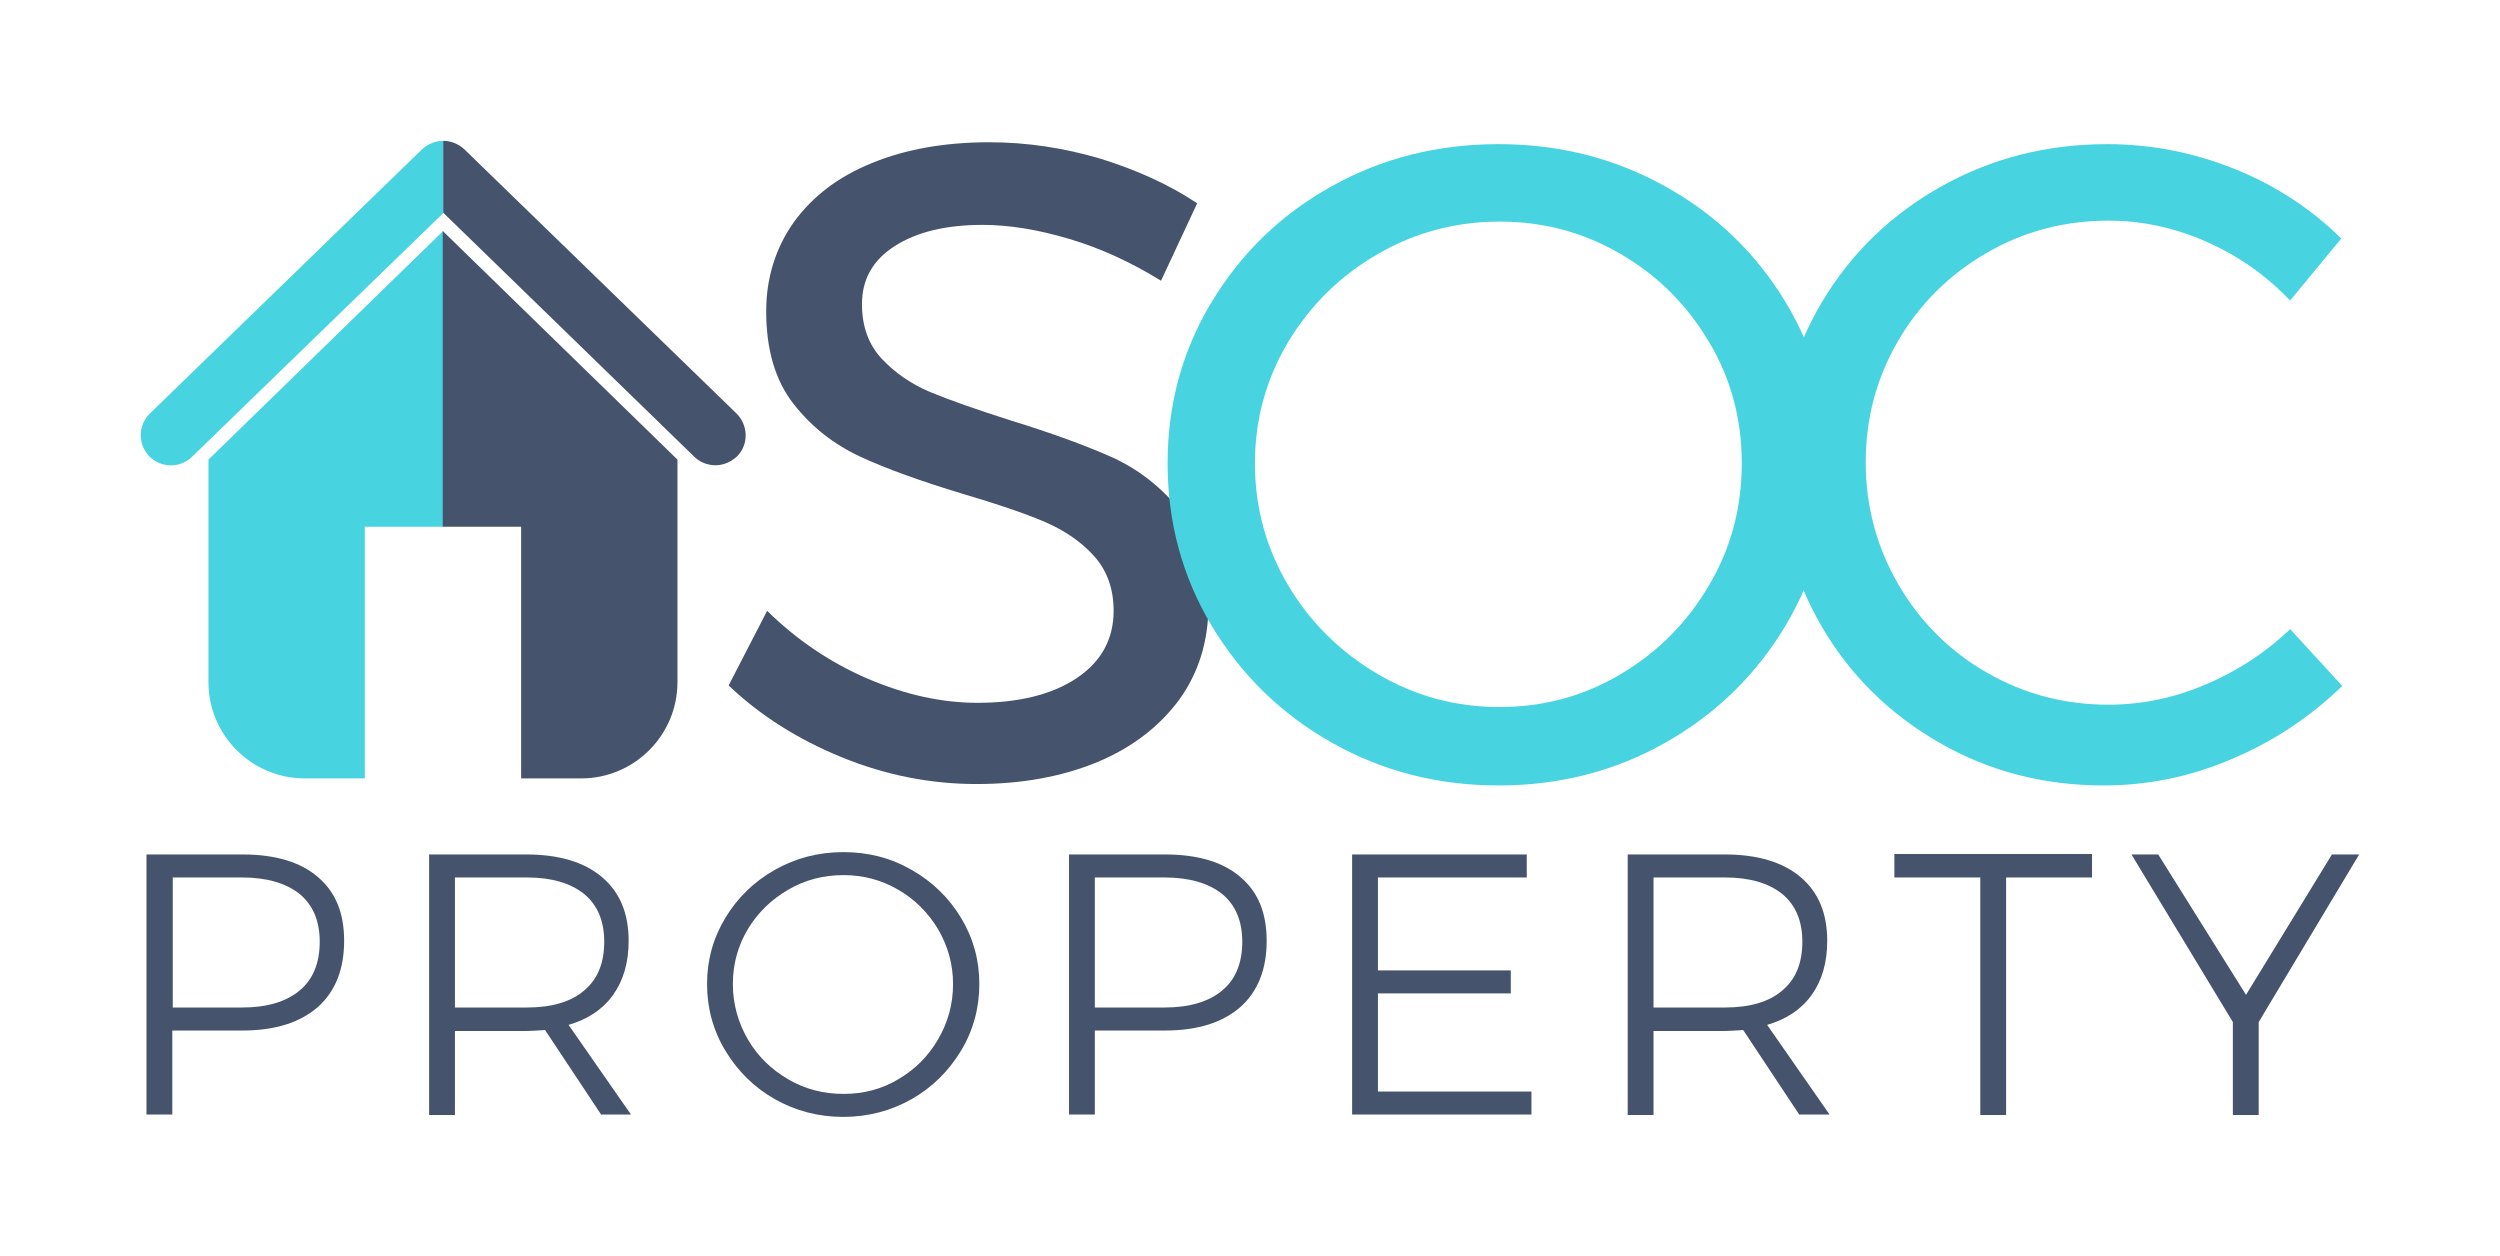 <?xml version="1.0" encoding="utf-8"?>
<!-- Generator: Adobe Illustrator 26.1.0, SVG Export Plug-In . SVG Version: 6.00 Build 0)  -->
<svg version="1.1" id="Layer_1" xmlns="http://www.w3.org/2000/svg" xmlns:xlink="http://www.w3.org/1999/xlink" x="0px" y="0px"
	 width="532.5px" height="267.5px" viewBox="0 0 532.5 267.5" style="enable-background:new 0 0 532.5 267.5;" xml:space="preserve"
	>
<style type="text/css">
	.st0{fill:#FFFFFF;}
	.st1{fill:#45546C;}
	.st2{fill:#47D4E0;}
</style>
<g>
	<rect class="st0" width="532.5" height="267.5"/>
	<g>
		<g>
			<path class="st1" d="M67.7,186.8c3.8,3.2,5.6,7.7,5.6,13.6c0,6.1-1.9,10.8-5.6,14.1c-3.8,3.3-9.1,5-16,5h-15v17.9h-5.5V182h20.5
				C58.6,182,64,183.6,67.7,186.8z M63.8,211c2.9-2.4,4.3-5.9,4.3-10.4c0-4.4-1.4-7.8-4.3-10.2c-2.9-2.3-7-3.5-12.3-3.5H36.8v27.7
				h14.8C56.8,214.6,60.9,213.4,63.8,211z"/>
			<path class="st1" d="M128.1,237.5l-12-18.1c-1.7,0.1-3,0.2-3.9,0.2H96.9v17.9h-5.5V182h20.7c6.9,0,12.3,1.6,16.1,4.8
				c3.8,3.2,5.7,7.7,5.7,13.6c0,4.6-1.1,8.4-3.3,11.5c-2.2,3.1-5.4,5.2-9.5,6.4l13.3,19.1H128.1z M112.2,214.6
				c5.3,0,9.4-1.2,12.2-3.6c2.9-2.4,4.3-5.9,4.3-10.4c0-4.4-1.4-7.8-4.3-10.2c-2.9-2.3-6.9-3.5-12.2-3.5H96.9v27.7H112.2z"/>
			<path class="st1" d="M194.2,185.3c4.4,2.5,7.9,5.9,10.5,10.2c2.6,4.3,3.9,9,3.9,14.1c0,5.1-1.3,9.9-3.9,14.2
				c-2.6,4.3-6.1,7.8-10.5,10.3c-4.4,2.5-9.3,3.8-14.6,3.8c-5.3,0-10.2-1.3-14.6-3.8c-4.4-2.5-7.9-6-10.5-10.3
				c-2.6-4.3-3.9-9.1-3.9-14.2c0-5.1,1.3-9.8,3.9-14.1c2.6-4.3,6.1-7.7,10.5-10.2c4.4-2.5,9.3-3.8,14.6-3.8
				C184.9,181.5,189.7,182.7,194.2,185.3z M167.9,189.5c-3.6,2.1-6.5,4.9-8.6,8.4c-2.1,3.5-3.2,7.4-3.2,11.7c0,4.2,1.1,8.2,3.2,11.8
				c2.1,3.6,5,6.4,8.6,8.5c3.6,2.1,7.5,3.1,11.8,3.1c4.2,0,8.1-1,11.6-3.1c3.6-2.1,6.4-4.9,8.5-8.5c2.1-3.6,3.2-7.5,3.2-11.8
				c0-4.2-1.1-8.1-3.2-11.7c-2.1-3.5-5-6.4-8.5-8.4c-3.6-2.1-7.5-3.1-11.6-3.1C175.4,186.4,171.5,187.4,167.9,189.5z"/>
			<path class="st1" d="M264.2,186.8c3.8,3.2,5.6,7.7,5.6,13.6c0,6.1-1.9,10.8-5.6,14.1c-3.8,3.3-9.1,5-16,5h-15v17.9h-5.5V182h20.5
				C255.1,182,260.5,183.6,264.2,186.8z M260.3,211c2.9-2.4,4.3-5.9,4.3-10.4c0-4.4-1.4-7.8-4.3-10.2c-2.9-2.3-7-3.5-12.3-3.5h-14.8
				v27.7H248C253.3,214.6,257.4,213.4,260.3,211z"/>
			<path class="st1" d="M288,182h37.2v4.9h-31.7v19.8h28.3v4.9h-28.3v20.9h32.7v4.9H288V182z"/>
			<path class="st1" d="M383.3,237.5l-12-18.1c-1.7,0.1-3,0.2-3.9,0.2h-15.2v17.9h-5.5V182h20.7c6.9,0,12.3,1.6,16.1,4.8
				c3.8,3.2,5.7,7.7,5.7,13.6c0,4.6-1.1,8.4-3.3,11.5c-2.2,3.1-5.4,5.2-9.5,6.4l13.3,19.1H383.3z M367.4,214.6
				c5.3,0,9.4-1.2,12.2-3.6c2.9-2.4,4.3-5.9,4.3-10.4c0-4.4-1.4-7.8-4.3-10.2c-2.9-2.3-6.9-3.5-12.2-3.5h-15.2v27.7H367.4z"/>
			<path class="st1" d="M403.4,181.9h42.2v5h-18.3v50.6h-5.5v-50.6h-18.3V181.9z"/>
			<path class="st1" d="M502.5,182l-21.4,35.7v19.8h-5.5v-19.8L454,182h5.7l18.7,29.9l18.3-29.9H502.5z"/>
		</g>
		<g>
			<path class="st1" d="M227.8,50.9c-6.7-2-12.9-3-18.5-3c-7.8,0-14,1.5-18.7,4.5c-4.7,3-7,7.1-7,12.4c0,4.7,1.4,8.6,4.2,11.6
				c2.8,3,6.3,5.4,10.3,7.1c4.1,1.7,9.8,3.7,17,6c9.1,2.8,16.4,5.5,22,8c5.6,2.6,10.4,6.4,14.4,11.4c4,5,5.9,11.7,5.9,20
				c0,7.7-2.1,14.4-6.2,20.1c-4.2,5.7-10,10.2-17.4,13.3c-7.5,3.1-16.1,4.7-25.8,4.7c-9.8,0-19.4-1.9-28.7-5.7
				c-9.3-3.8-17.4-8.9-24.1-15.3l8.2-15.9c6.4,6.3,13.6,11.1,21.5,14.5c8,3.4,15.7,5.1,23.3,5.1c8.9,0,16-1.8,21.2-5.3
				c5.2-3.5,7.8-8.3,7.8-14.3c0-4.7-1.4-8.6-4.2-11.7c-2.8-3.1-6.4-5.5-10.6-7.3c-4.3-1.8-10.1-3.8-17.3-5.9
				c-8.9-2.7-16.2-5.3-21.8-7.9c-5.6-2.6-10.4-6.3-14.3-11.3c-3.9-5-5.8-11.6-5.8-19.7c0-7.1,2-13.5,5.9-19c4-5.5,9.5-9.7,16.7-12.6
				c7.1-2.9,15.4-4.4,24.9-4.4c8,0,15.9,1.2,23.7,3.5c7.7,2.4,14.6,5.5,20.6,9.5l-7.7,16.5C241,55.9,234.5,52.9,227.8,50.9z"/>
			<path class="st2" d="M354.7,39.7c10.8,6,19.3,14.2,25.6,24.6c6.3,10.4,9.4,21.9,9.4,34.4c0,12.5-3.1,24-9.4,34.6
				c-6.3,10.5-14.8,18.8-25.6,24.9c-10.8,6.1-22.6,9.1-35.5,9.1c-12.9,0-24.7-3-35.5-9.1c-10.8-6.1-19.3-14.4-25.6-24.9
				c-6.3-10.5-9.4-22.1-9.4-34.6c0-12.5,3.1-24,9.4-34.4c6.3-10.4,14.7-18.6,25.5-24.6c10.7-6,22.6-9,35.6-9
				C332.1,30.7,343.9,33.7,354.7,39.7z M293.5,54.1c-8,4.6-14.3,10.8-19.1,18.7c-4.7,7.9-7.1,16.5-7.1,25.9c0,9.4,2.4,18.1,7.1,26
				c4.7,7.9,11.1,14.2,19.1,18.9c8,4.7,16.6,7,25.9,7c9.3,0,17.9-2.3,25.8-7c7.9-4.7,14.1-10.9,18.8-18.9c4.7-7.9,7-16.6,7-26
				c0-9.4-2.3-18.1-7-25.9c-4.7-7.9-10.9-14.1-18.8-18.7s-16.4-6.9-25.8-6.9C310.1,47.2,301.4,49.5,293.5,54.1z"/>
			<path class="st2" d="M470,51.5c-6.8-3-13.7-4.5-20.9-4.5c-9.4,0-18.1,2.3-26,6.9c-7.9,4.6-14.2,10.8-18.8,18.7
				s-6.9,16.5-6.9,25.9c0,9.3,2.3,17.9,6.9,25.9c4.6,7.9,10.8,14.2,18.8,18.8c7.9,4.6,16.6,6.9,26,6.9c7,0,13.9-1.4,20.7-4.3
				c6.8-2.9,12.8-6.8,18-11.8l11.1,12.1c-6.8,6.6-14.6,11.8-23.6,15.6c-8.9,3.8-18,5.6-27.2,5.6c-12.8,0-24.4-3-35-9.1
				c-10.6-6.1-19-14.3-25.1-24.8c-6.1-10.5-9.2-22-9.2-34.7c0-12.5,3.1-24,9.3-34.4c6.2-10.4,14.7-18.6,25.4-24.6
				c10.7-6,22.5-9,35.4-9c9.3,0,18.4,1.8,27.1,5.3c8.7,3.5,16.3,8.5,22.7,14.8L487.8,64C482.7,58.7,476.8,54.5,470,51.5z"/>
		</g>
		<g>
			<g>
				<path class="st2" d="M94.4,49.2l-50,48.7v47.4c0,11.3,9.2,20.5,20.5,20.5h12.8v-53.6h16.7V49.2z"/>
				<path class="st2" d="M94.4,30c-1.6,0-3.2,0.6-4.5,1.8l-58,56.3c-2.5,2.5-2.6,6.5-0.1,9.1c2.5,2.5,6.5,2.6,9.1,0.1l53.5-51.9V30z
					"/>
			</g>
			<g>
				<path class="st1" d="M111,112.2v53.6h12.8c11.3,0,20.5-9.2,20.5-20.5V97.9l-50-48.7v63H111z"/>
				<path class="st1" d="M147.9,97.3c1.2,1.2,2.9,1.8,4.5,1.8c1.7,0,3.3-0.7,4.6-1.9c2.5-2.5,2.4-6.6-0.1-9.1l-58-56.3
					C97.6,30.6,96,30,94.4,30v15.3L147.9,97.3z"/>
			</g>
		</g>
	</g>
</g>
</svg>
